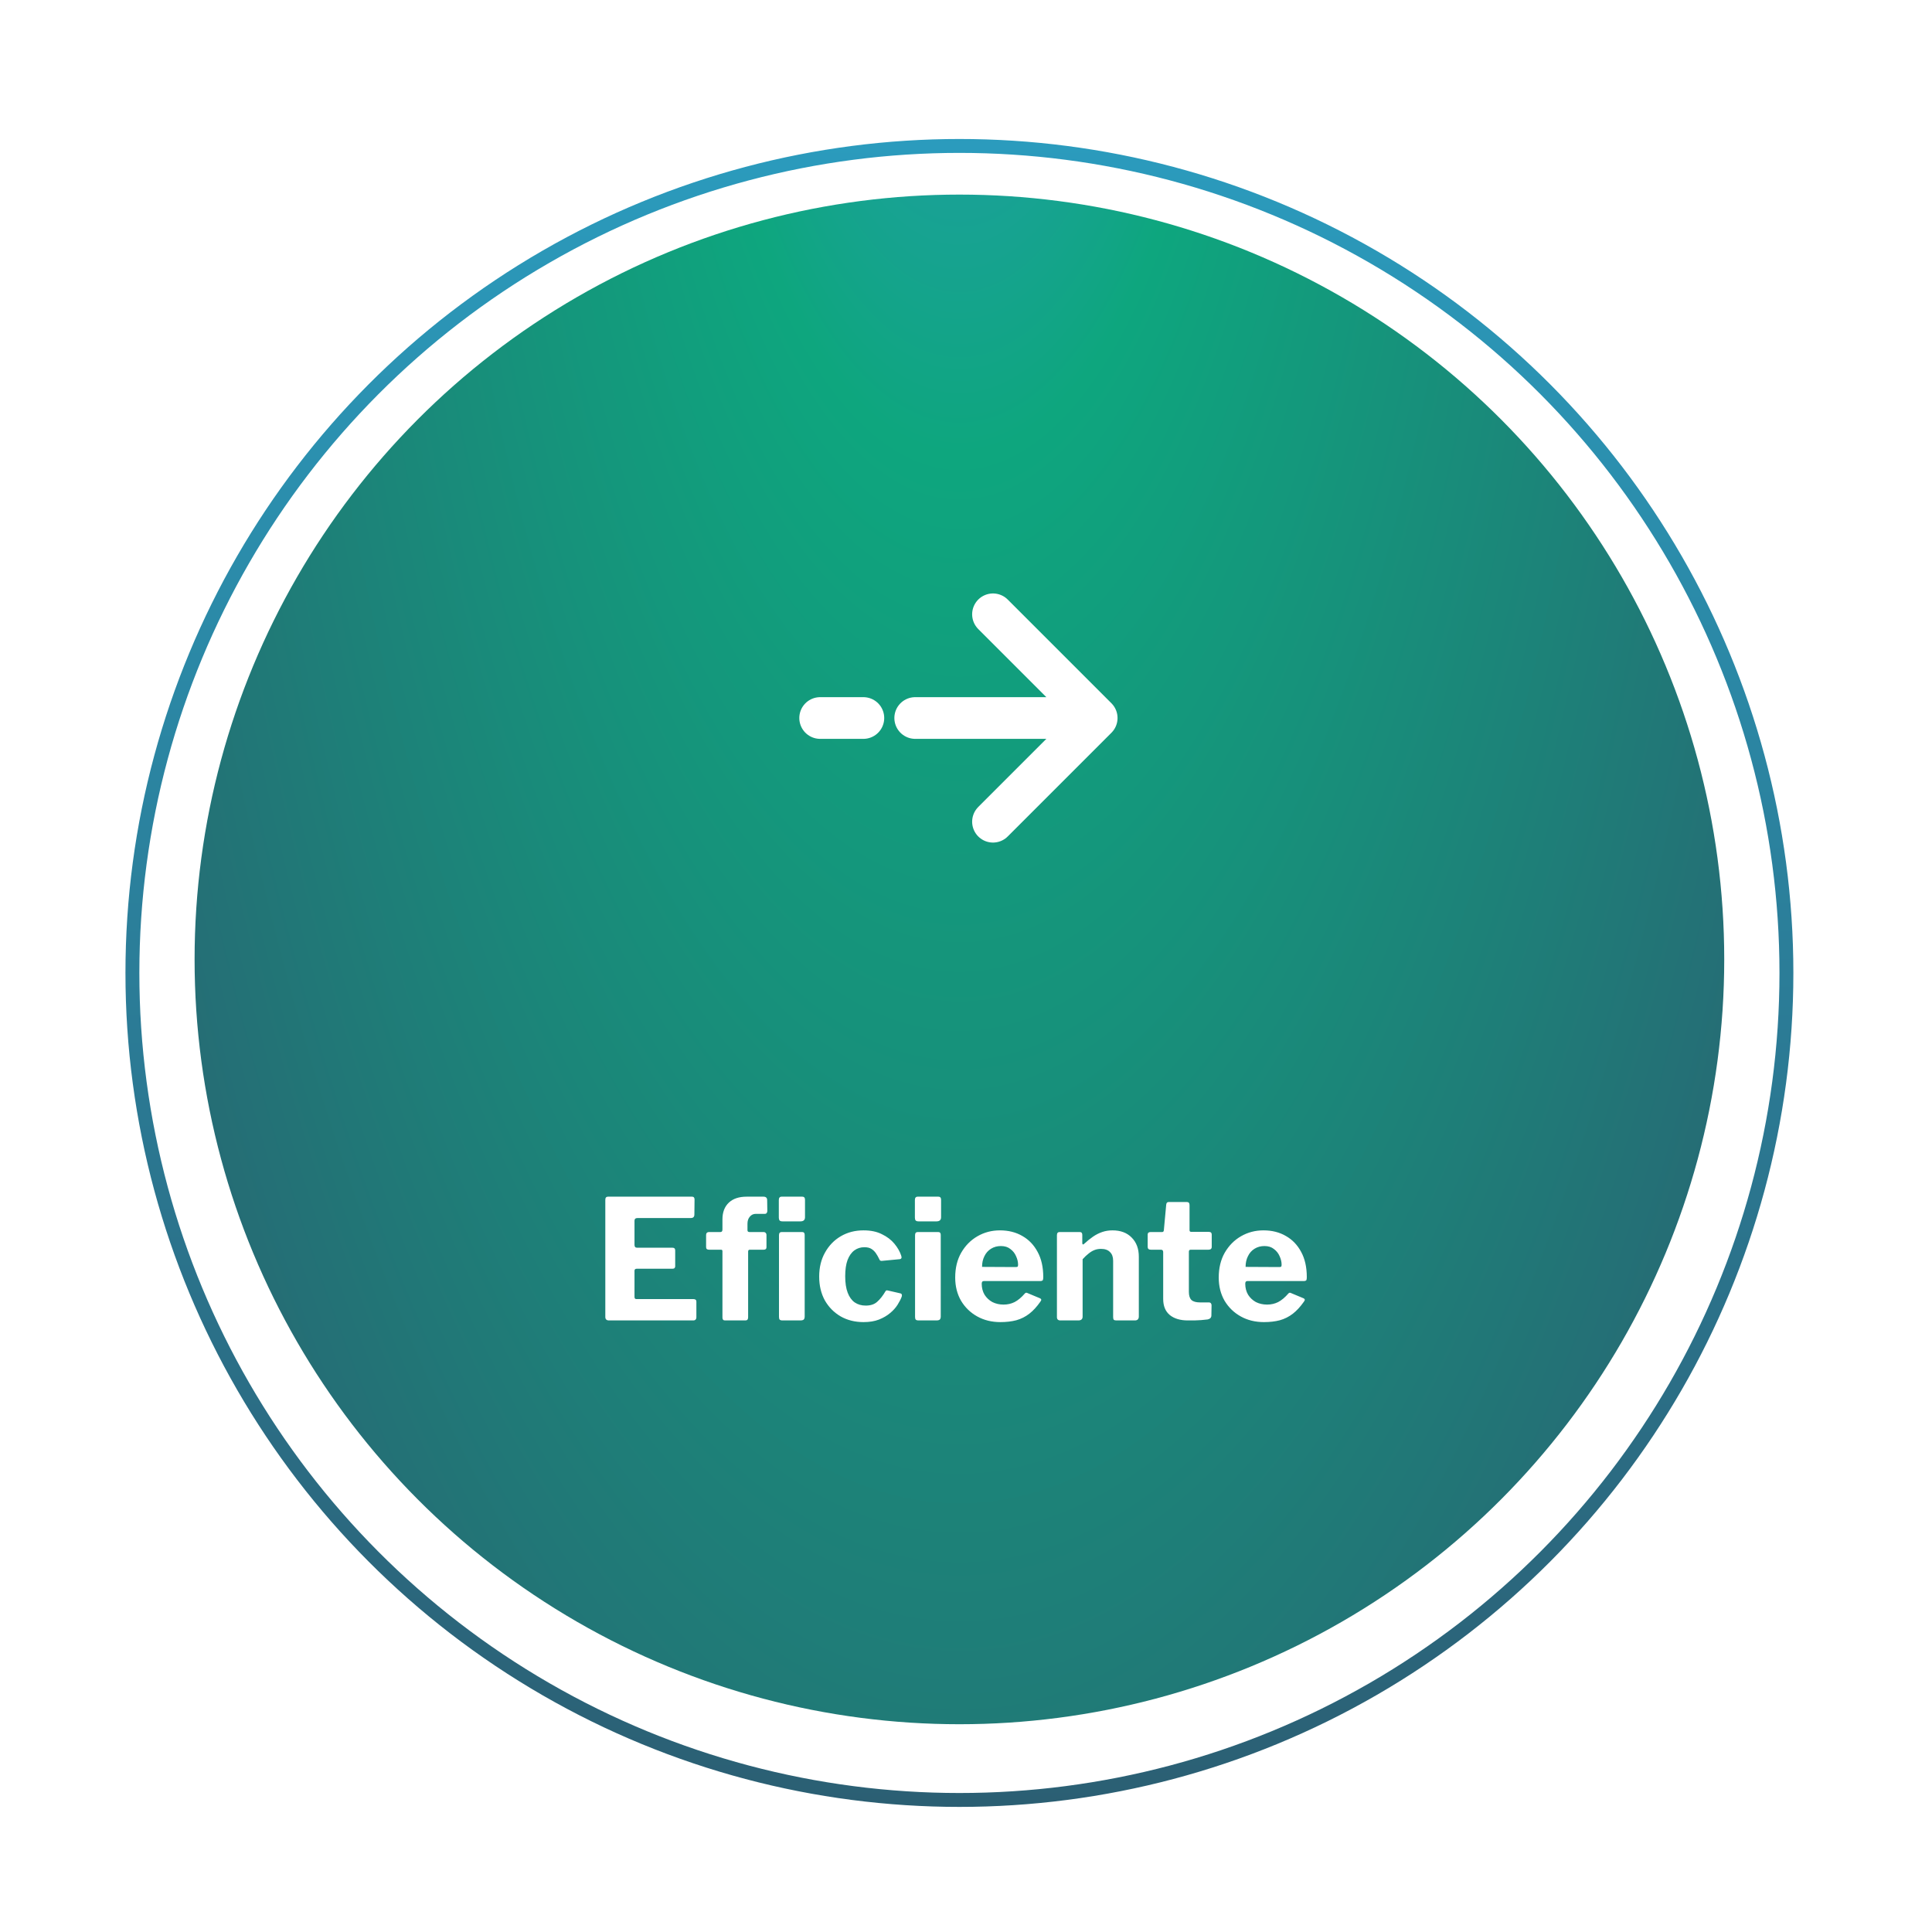 <svg width="139" height="139" viewBox="0 0 139 139" fill="none" xmlns="http://www.w3.org/2000/svg">
  <circle cx="69.026" cy="70" r="59.5" stroke="url(#paint0_linear_1752_4424)" />
  <g filter="url(#filter0_d_1752_4424)">
    <circle cx="69.026" cy="65.026" r="55.026" fill="url(#paint1_radial_1752_4424)" />
  </g>
  <path
    d="M59.007 51.658H62.116M78.903 51.658L71.442 44.197M78.903 51.658L71.442 59.119M78.903 51.658H65.846"
    stroke="white" stroke-width="3" stroke-linecap="round" stroke-linejoin="round" />
  <path
    d="M43.55 86.324C43.55 86.172 43.614 86.096 43.742 86.096H49.79C49.91 86.096 49.97 86.164 49.97 86.3L49.958 87.38C49.958 87.548 49.874 87.632 49.706 87.632H45.878C45.726 87.632 45.65 87.696 45.65 87.824V89.564C45.65 89.7 45.71 89.768 45.83 89.768H48.374C48.51 89.768 48.578 89.832 48.578 89.96V91.112C48.578 91.16 48.562 91.2 48.53 91.232C48.506 91.264 48.458 91.28 48.386 91.28H45.818C45.706 91.28 45.65 91.328 45.65 91.424V93.308C45.65 93.412 45.694 93.464 45.782 93.464H49.886C50.03 93.464 50.102 93.524 50.102 93.644V94.784C50.102 94.848 50.082 94.9 50.042 94.94C50.01 94.98 49.95 95 49.862 95H43.814C43.638 95 43.55 94.916 43.55 94.748V86.324ZM54.917 88.64C54.998 88.64 55.053 88.66 55.086 88.7C55.126 88.74 55.145 88.788 55.145 88.844V89.732C55.145 89.852 55.078 89.912 54.941 89.912H53.946C53.865 89.912 53.825 89.956 53.825 90.044V94.772C53.825 94.924 53.761 95 53.633 95H52.157C52.038 95 51.977 94.932 51.977 94.796V90.02C51.977 89.948 51.946 89.912 51.882 89.912H51.017C50.873 89.912 50.801 89.852 50.801 89.732V88.844C50.801 88.788 50.818 88.74 50.849 88.7C50.889 88.66 50.95 88.64 51.029 88.64H51.834C51.929 88.64 51.977 88.58 51.977 88.46V87.728C51.977 87.216 52.13 86.816 52.434 86.528C52.737 86.24 53.166 86.096 53.718 86.096H54.929C55.105 86.096 55.194 86.18 55.194 86.348L55.206 87.128C55.206 87.184 55.19 87.232 55.157 87.272C55.133 87.312 55.09 87.332 55.026 87.332H54.377C54.202 87.332 54.057 87.4 53.946 87.536C53.834 87.664 53.778 87.832 53.778 88.04V88.508C53.778 88.596 53.825 88.64 53.922 88.64H54.917ZM57.894 94.712C57.894 94.816 57.87 94.892 57.822 94.94C57.773 94.98 57.69 95 57.569 95H56.309C56.206 95 56.133 94.98 56.093 94.94C56.062 94.9 56.045 94.836 56.045 94.748V88.868C56.045 88.716 56.109 88.64 56.237 88.64H57.714C57.834 88.64 57.894 88.708 57.894 88.844V94.712ZM57.917 87.572C57.917 87.772 57.809 87.872 57.593 87.872H56.297C56.194 87.872 56.121 87.848 56.081 87.8C56.05 87.752 56.033 87.684 56.033 87.596V86.336C56.033 86.176 56.102 86.096 56.237 86.096H57.725C57.853 86.096 57.917 86.172 57.917 86.324V87.572ZM62.129 88.52C62.649 88.52 63.089 88.612 63.449 88.796C63.817 88.972 64.117 89.2 64.349 89.48C64.581 89.76 64.745 90.048 64.841 90.344C64.897 90.504 64.849 90.588 64.697 90.596L63.437 90.716C63.349 90.724 63.289 90.68 63.257 90.584C63.185 90.432 63.105 90.292 63.017 90.164C62.929 90.036 62.821 89.932 62.693 89.852C62.565 89.772 62.397 89.732 62.189 89.732C61.917 89.732 61.677 89.808 61.469 89.96C61.261 90.112 61.097 90.344 60.977 90.656C60.865 90.96 60.809 91.348 60.809 91.82C60.809 92.3 60.869 92.696 60.989 93.008C61.109 93.32 61.277 93.552 61.493 93.704C61.717 93.856 61.981 93.932 62.285 93.932C62.637 93.932 62.913 93.84 63.113 93.656C63.321 93.472 63.517 93.224 63.701 92.912C63.725 92.872 63.749 92.848 63.773 92.84C63.797 92.832 63.841 92.836 63.905 92.852L64.793 93.056C64.881 93.08 64.909 93.156 64.877 93.284C64.813 93.46 64.713 93.656 64.577 93.872C64.441 94.088 64.261 94.288 64.037 94.472C63.821 94.656 63.553 94.812 63.233 94.94C62.921 95.06 62.553 95.12 62.129 95.12C61.513 95.12 60.965 94.984 60.485 94.712C60.005 94.432 59.625 94.048 59.345 93.56C59.073 93.064 58.937 92.492 58.937 91.844C58.937 91.188 59.077 90.612 59.357 90.116C59.637 89.612 60.017 89.22 60.497 88.94C60.977 88.66 61.521 88.52 62.129 88.52ZM67.683 94.712C67.683 94.816 67.659 94.892 67.611 94.94C67.563 94.98 67.479 95 67.359 95H66.099C65.995 95 65.923 94.98 65.883 94.94C65.851 94.9 65.835 94.836 65.835 94.748V88.868C65.835 88.716 65.899 88.64 66.027 88.64H67.503C67.623 88.64 67.683 88.708 67.683 88.844V94.712ZM67.707 87.572C67.707 87.772 67.599 87.872 67.383 87.872H66.087C65.983 87.872 65.911 87.848 65.871 87.8C65.839 87.752 65.823 87.684 65.823 87.596V86.336C65.823 86.176 65.891 86.096 66.027 86.096H67.515C67.643 86.096 67.707 86.172 67.707 86.324V87.572ZM70.631 92.36C70.631 92.656 70.699 92.92 70.835 93.152C70.979 93.376 71.167 93.552 71.399 93.68C71.639 93.8 71.907 93.86 72.203 93.86C72.491 93.86 72.755 93.8 72.995 93.68C73.243 93.552 73.491 93.344 73.739 93.056C73.771 93.024 73.799 93.008 73.823 93.008C73.847 93 73.891 93.012 73.955 93.044L74.819 93.404C74.931 93.452 74.943 93.532 74.855 93.644C74.599 94.012 74.331 94.304 74.051 94.52C73.771 94.736 73.459 94.892 73.115 94.988C72.779 95.076 72.399 95.12 71.975 95.12C71.351 95.12 70.795 94.984 70.307 94.712C69.819 94.44 69.431 94.064 69.143 93.584C68.863 93.096 68.723 92.54 68.723 91.916C68.723 91.228 68.867 90.632 69.155 90.128C69.451 89.616 69.843 89.22 70.331 88.94C70.819 88.66 71.355 88.52 71.939 88.52C72.555 88.52 73.095 88.656 73.559 88.928C74.023 89.192 74.387 89.572 74.651 90.068C74.923 90.564 75.059 91.168 75.059 91.88C75.059 91.968 75.051 92.036 75.035 92.084C75.019 92.132 74.959 92.16 74.855 92.168H70.775C70.727 92.168 70.691 92.184 70.667 92.216C70.643 92.248 70.631 92.296 70.631 92.36ZM73.043 91.16C73.131 91.16 73.187 91.152 73.211 91.136C73.235 91.112 73.247 91.064 73.247 90.992C73.247 90.792 73.199 90.588 73.103 90.38C73.015 90.172 72.879 90 72.695 89.864C72.519 89.72 72.291 89.648 72.011 89.648C71.747 89.648 71.511 89.712 71.303 89.84C71.095 89.968 70.935 90.148 70.823 90.38C70.711 90.604 70.655 90.86 70.655 91.148L73.043 91.16ZM76.294 95C76.126 95 76.042 94.92 76.042 94.76V88.868C76.042 88.716 76.106 88.64 76.234 88.64H77.686C77.806 88.64 77.866 88.708 77.866 88.844V89.432C77.866 89.48 77.878 89.512 77.902 89.528C77.926 89.544 77.962 89.528 78.01 89.48C78.218 89.288 78.426 89.12 78.634 88.976C78.842 88.832 79.062 88.72 79.294 88.64C79.526 88.56 79.774 88.52 80.038 88.52C80.622 88.52 81.082 88.692 81.418 89.036C81.762 89.38 81.934 89.84 81.934 90.416V94.712C81.934 94.904 81.838 95 81.646 95H80.314C80.234 95 80.174 94.984 80.134 94.952C80.102 94.912 80.086 94.848 80.086 94.76V90.704C80.086 90.432 80.01 90.224 79.858 90.08C79.714 89.928 79.498 89.852 79.21 89.852C79.042 89.852 78.886 89.88 78.742 89.936C78.598 89.992 78.458 90.076 78.322 90.188C78.186 90.292 78.042 90.428 77.89 90.596V94.724C77.89 94.908 77.786 95 77.578 95H76.294ZM85.667 89.912C85.579 89.912 85.535 89.96 85.535 90.056V92.948C85.535 93.22 85.599 93.416 85.727 93.536C85.855 93.648 86.059 93.704 86.339 93.704H86.987C87.043 93.704 87.087 93.724 87.119 93.764C87.151 93.804 87.167 93.852 87.167 93.908L87.155 94.64C87.155 94.792 87.067 94.888 86.891 94.928C86.747 94.944 86.591 94.96 86.423 94.976C86.263 94.984 86.099 94.992 85.931 95C85.771 95 85.615 95 85.463 95C84.919 95 84.487 94.872 84.167 94.616C83.847 94.352 83.687 93.964 83.687 93.452V90.092C83.687 89.972 83.635 89.912 83.531 89.912H82.799C82.647 89.912 82.571 89.844 82.571 89.708V88.82C82.571 88.7 82.643 88.64 82.787 88.64H83.615C83.687 88.64 83.727 88.596 83.735 88.508L83.903 86.684C83.911 86.548 83.971 86.48 84.083 86.48H85.391C85.519 86.48 85.583 86.556 85.583 86.708V88.508C85.583 88.588 85.623 88.628 85.703 88.628H86.963C87.107 88.628 87.179 88.692 87.179 88.82V89.708C87.179 89.844 87.099 89.912 86.939 89.912H85.667ZM89.591 92.36C89.591 92.656 89.659 92.92 89.796 93.152C89.939 93.376 90.127 93.552 90.359 93.68C90.6 93.8 90.868 93.86 91.163 93.86C91.451 93.86 91.716 93.8 91.956 93.68C92.204 93.552 92.451 93.344 92.7 93.056C92.731 93.024 92.76 93.008 92.784 93.008C92.808 93 92.852 93.012 92.915 93.044L93.779 93.404C93.891 93.452 93.903 93.532 93.816 93.644C93.559 94.012 93.291 94.304 93.011 94.52C92.731 94.736 92.419 94.892 92.076 94.988C91.74 95.076 91.359 95.12 90.936 95.12C90.311 95.12 89.755 94.984 89.267 94.712C88.779 94.44 88.391 94.064 88.103 93.584C87.823 93.096 87.683 92.54 87.683 91.916C87.683 91.228 87.828 90.632 88.115 90.128C88.412 89.616 88.803 89.22 89.291 88.94C89.779 88.66 90.316 88.52 90.9 88.52C91.516 88.52 92.055 88.656 92.519 88.928C92.984 89.192 93.347 89.572 93.612 90.068C93.883 90.564 94.019 91.168 94.019 91.88C94.019 91.968 94.011 92.036 93.996 92.084C93.98 92.132 93.919 92.16 93.816 92.168H89.736C89.688 92.168 89.651 92.184 89.627 92.216C89.603 92.248 89.591 92.296 89.591 92.36ZM92.004 91.16C92.091 91.16 92.147 91.152 92.171 91.136C92.195 91.112 92.207 91.064 92.207 90.992C92.207 90.792 92.159 90.588 92.064 90.38C91.975 90.172 91.84 90 91.656 89.864C91.48 89.72 91.251 89.648 90.972 89.648C90.707 89.648 90.472 89.712 90.263 89.84C90.055 89.968 89.895 90.148 89.784 90.38C89.671 90.604 89.615 90.86 89.615 91.148L92.004 91.16Z"
    fill="white" />
  <defs>
    <filter id="filter0_d_1752_4424" x="0" y="0" width="138.052" height="138.052" filterUnits="userSpaceOnUse"
      color-interpolation-filters="sRGB">
      <feFlood flood-opacity="0" result="BackgroundImageFix" />
      <feColorMatrix in="SourceAlpha" type="matrix" values="0 0 0 0 0 0 0 0 0 0 0 0 0 0 0 0 0 0 127 0"
        result="hardAlpha" />
      <feOffset dy="4" />
      <feGaussianBlur stdDeviation="7" />
      <feComposite in2="hardAlpha" operator="out" />
      <feColorMatrix type="matrix" values="0 0 0 0 0.196 0 0 0 0 0.231 0 0 0 0 0.247 0 0 0 0.12 0" />
      <feBlend mode="normal" in2="BackgroundImageFix" result="effect1_dropShadow_1752_4424" />
      <feBlend mode="normal" in="SourceGraphic" in2="effect1_dropShadow_1752_4424" result="shape" />
    </filter>
    <linearGradient id="paint0_linear_1752_4424" x1="69.026" y1="10" x2="69.026" y2="130"
      gradientUnits="userSpaceOnUse">
      <stop stop-color="#2B9BBD" />
      <stop offset="1" stop-color="#2B5F73" />
    </linearGradient>
    <radialGradient id="paint1_radial_1752_4424" cx="0" cy="0" r="1" gradientUnits="userSpaceOnUse"
      gradientTransform="translate(69.026 -23.552) rotate(90) scale(203.998 78.168)">
      <stop stop-color="#2B9BBD" />
      <stop offset="0.255" stop-color="#0EA67E" />
      <stop offset="1" stop-color="#2B5F73" />
    </radialGradient>
  </defs>
</svg>
